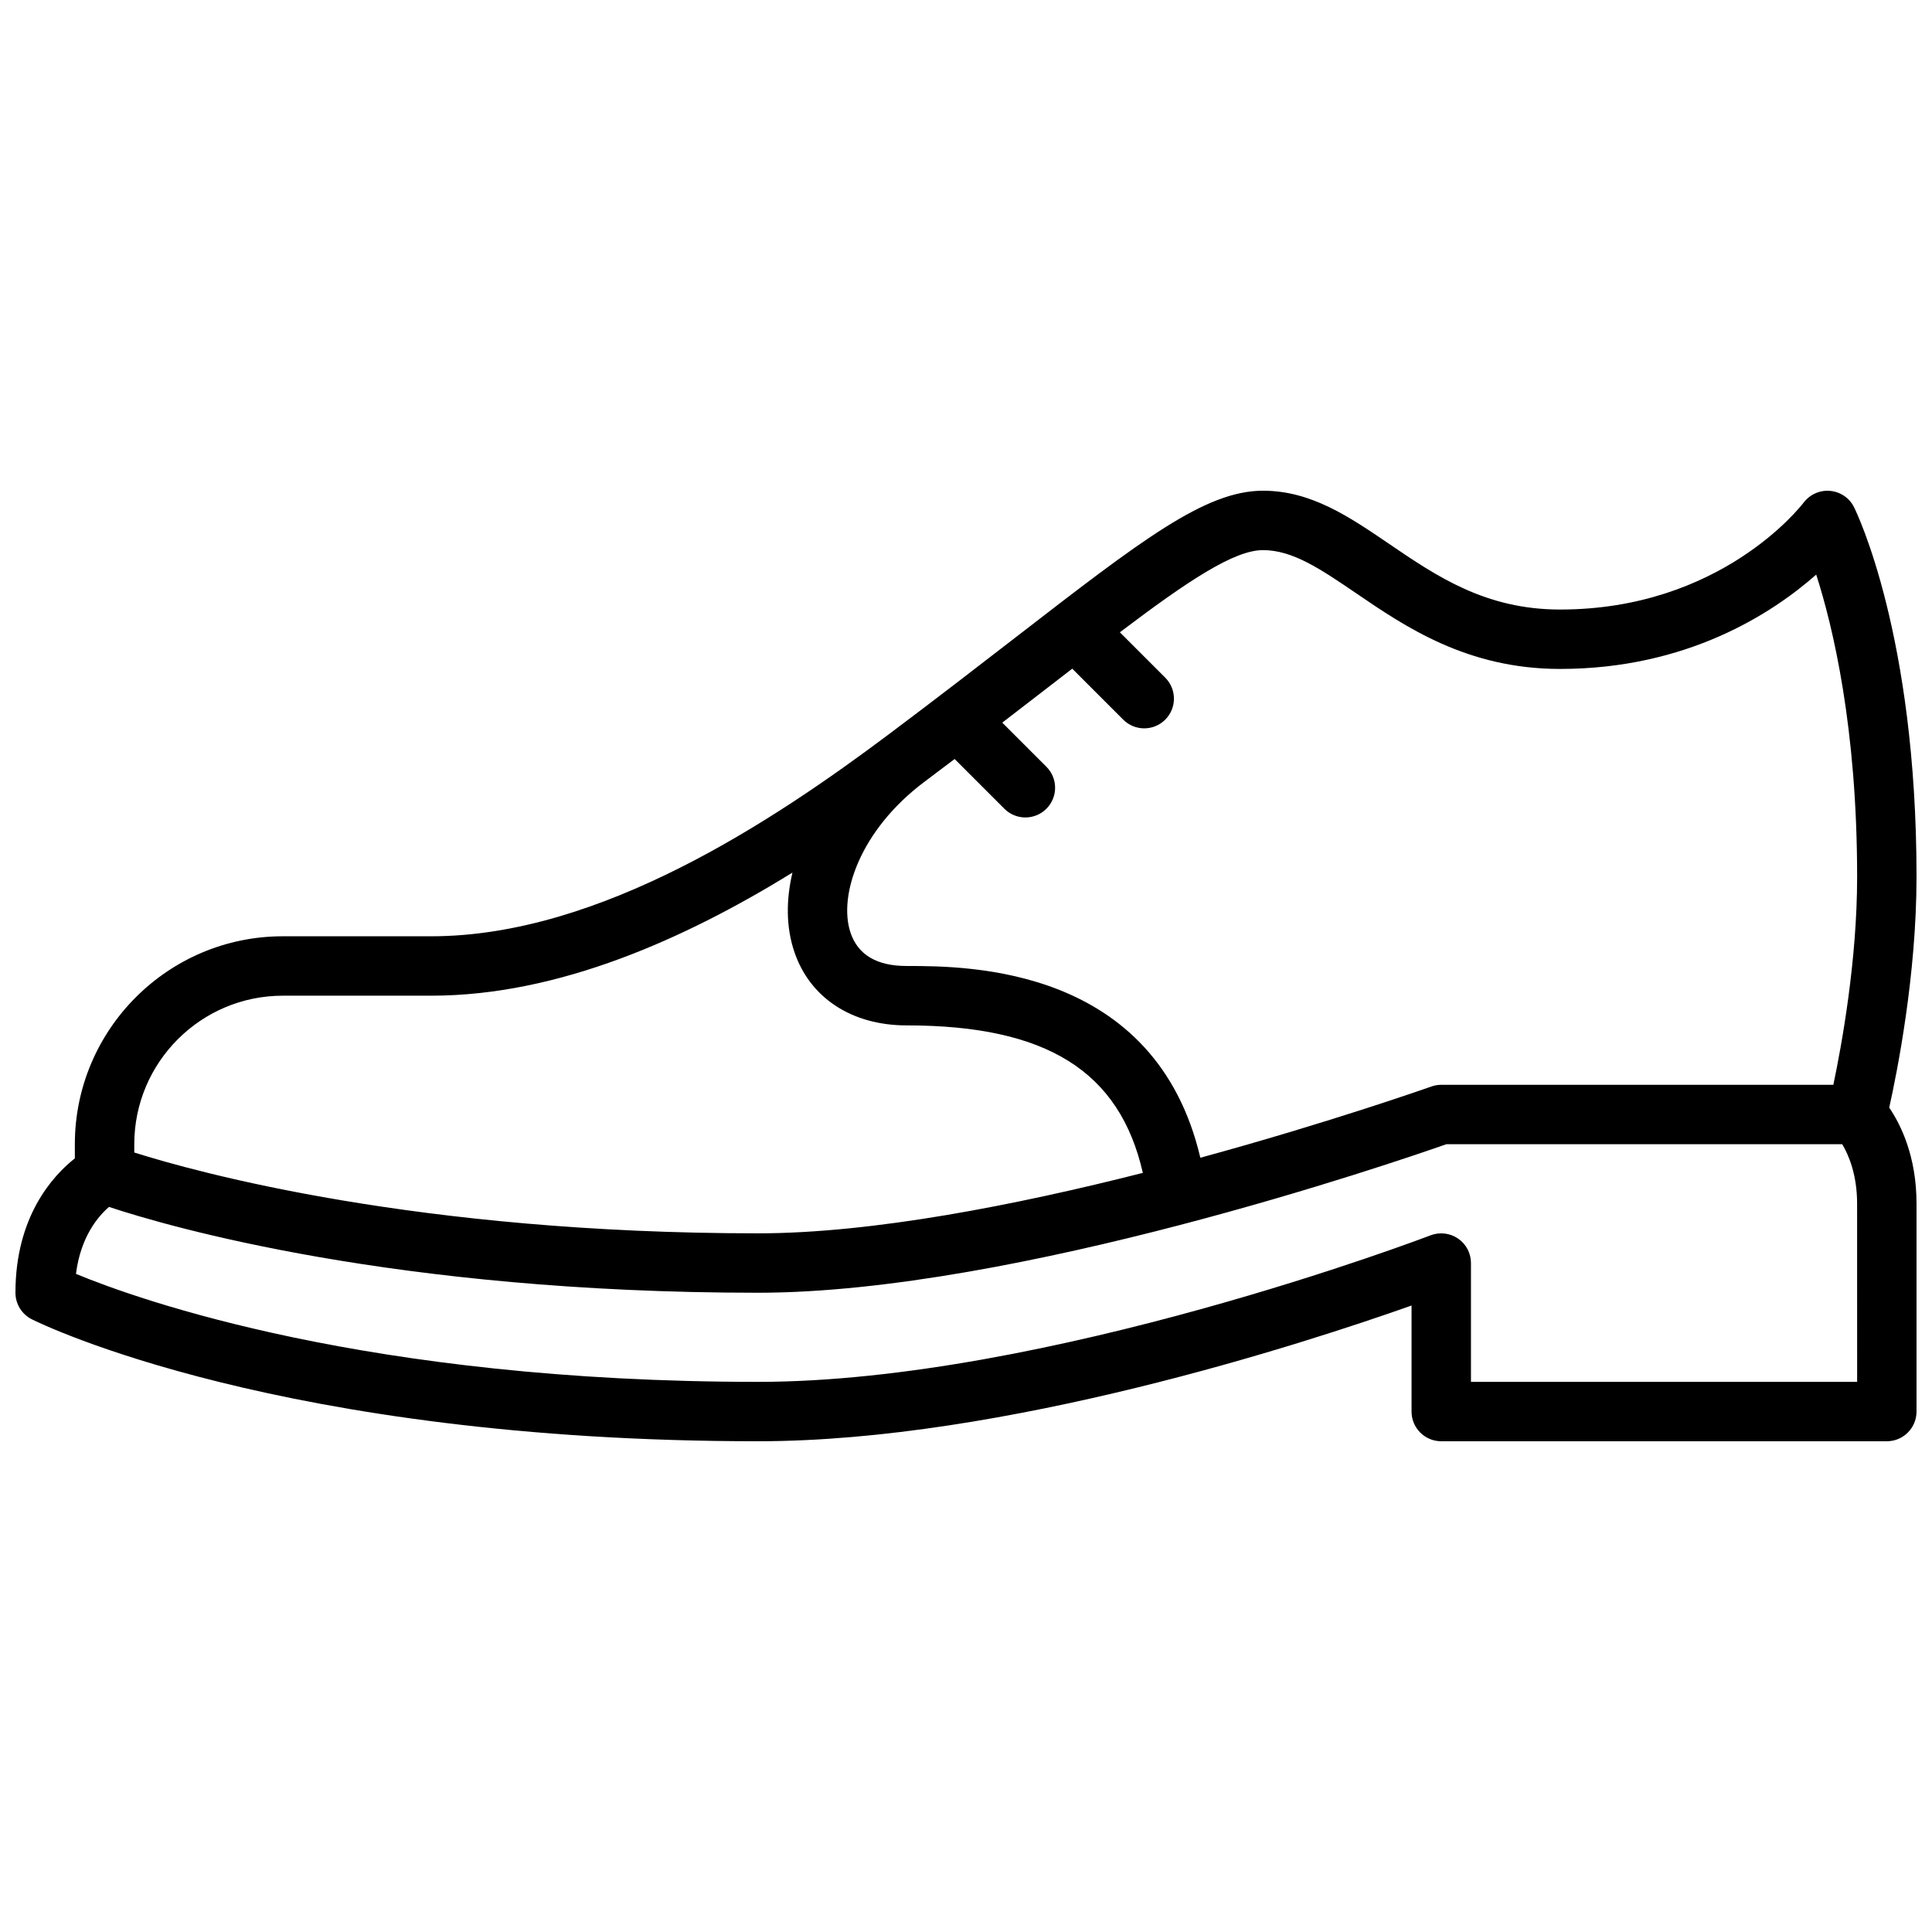 <?xml version="1.0" encoding="UTF-8"?>
<!-- Uploaded to: SVG Repo, www.svgrepo.com, Generator: SVG Repo Mixer Tools -->
<svg width="800px" height="800px" version="1.1" viewBox="144 144 512 512" xmlns="http://www.w3.org/2000/svg">
 <defs>
  <clipPath id="a">
   <path d="m148.09 274h503.81v252h-503.81z"/>
  </clipPath>
 </defs>
 <g clip-path="url(#a)">
  <path d="m651.9 376.38c0-64.102-15.902-96.629-16.57-97.984-1.211-2.434-3.606-4.055-6.312-4.305-2.699-0.262-5.359 0.922-7.016 3.078-0.879 1.156-22.109 28.363-64.566 28.363-19.758 0-32.707-8.824-45.25-17.359-10.664-7.266-20.738-14.129-33.469-14.129-15.289 0-32.062 12.965-65.496 38.809-9.723 7.512-20.844 16.113-33.691 25.75-30.637 22.969-76.539 53.52-121.23 53.52h-39.359c-30.387 0-55.105 24.727-55.105 55.105v3.746c-5.918 4.684-15.742 15.484-15.742 35.613 0 2.984 1.684 5.707 4.352 7.047 2.641 1.32 66.094 32.312 192.45 32.312 65.188 0 144.66-25.875 173.18-35.969v28.098c0 4.352 3.519 7.871 7.871 7.871h118.08c4.352 0 7.871-3.519 7.871-7.871v-55.105c0-12.578-4.203-20.98-7.234-25.441 2.102-9.43 7.234-35.086 7.234-61.148zm-229.05-51.074c1.859-1.441 3.543-2.731 5.305-4.102l13.508 13.508c1.535 1.535 3.551 2.309 5.566 2.309s4.031-0.77 5.566-2.305c3.078-3.078 3.078-8.055 0-11.133l-12.02-12.02c18.215-13.777 30.305-21.777 37.941-21.777 7.879 0 15.266 5.031 24.617 11.391 13.137 8.961 29.496 20.098 54.102 20.098 33.691 0 56.254-14.738 67.879-25 4.426 13.766 10.844 40.578 10.844 80.105 0 22.215-4.117 44.715-6.305 55.105h-103.91c-0.898 0-1.801 0.156-2.644 0.465-0.527 0.18-26.648 9.43-61.195 18.863-11.934-50.691-61.379-50.816-77.855-50.816-7.902 0-12.902-2.977-14.863-8.855-3.266-9.793 2.488-27.129 19.586-39.949 2.762-2.07 5.406-4.07 8.016-6.047l13.188 13.188c1.531 1.531 3.547 2.301 5.562 2.301 2.016 0 4.031-0.77 5.566-2.305 3.078-3.078 3.078-8.055 0-11.133l-11.691-11.691c4.652-3.57 9.109-7.012 13.234-10.199zm-203.91 82.562h39.359c33.867 0 67.465-15.207 95.707-32.613-1.707 7.234-1.699 14.391 0.457 20.859 4.086 12.289 15.227 19.625 29.789 19.625 37.125 0 56.465 12.148 62.613 39.086-33.281 8.453-71.555 16.02-101.97 16.02-90.16 0-148.57-16.129-165.31-21.418v-2.199c0-21.703 17.656-39.359 39.359-39.359zm417.22 102.34h-102.34v-31.488c0-2.59-1.273-5.023-3.418-6.488-2.141-1.465-4.871-1.785-7.289-0.859-1 0.391-101.85 38.836-178.22 38.836-103.45 0-164.17-21.75-180.76-28.613 1.219-9.824 5.871-15.258 8.754-17.75 15.562 5.16 75.754 22.746 172 22.746 68.062 0 169.18-34.715 182.41-39.359h104.91c1.668 2.785 3.945 8.008 3.945 15.746z"/>
 </g>
</svg>